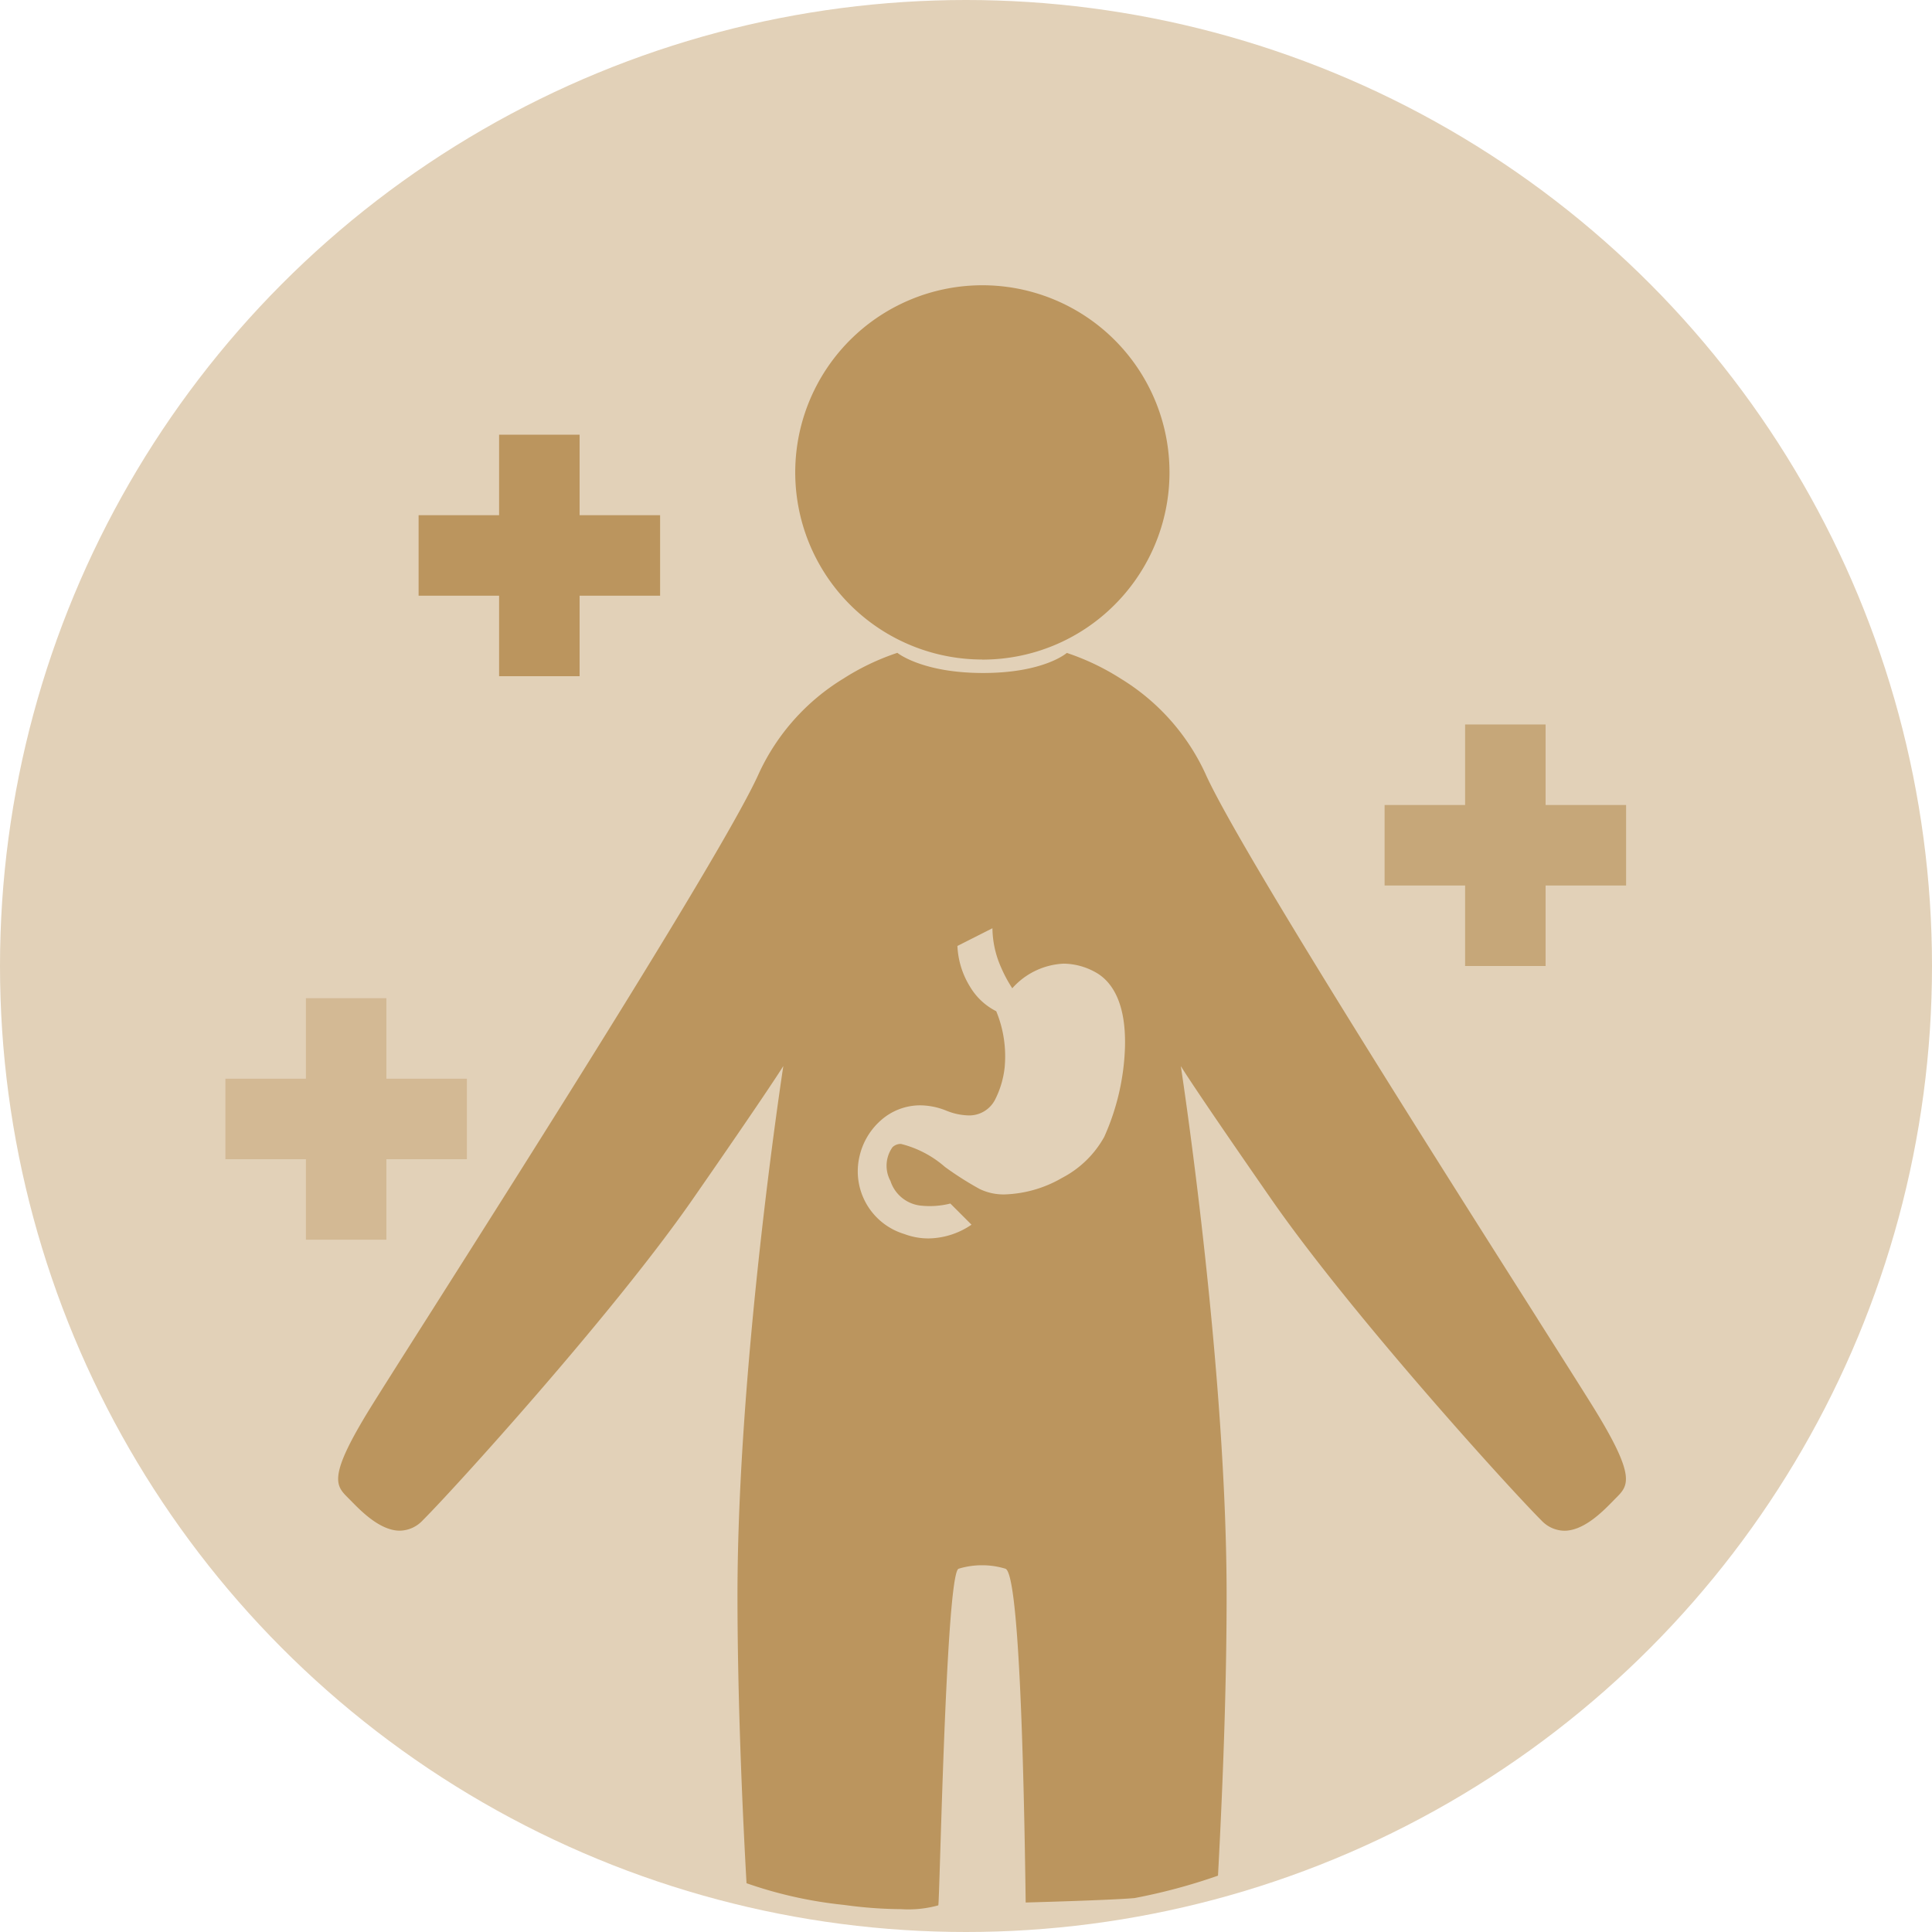 <svg xmlns="http://www.w3.org/2000/svg" width="120" height="120" viewBox="0 0 120 120">
  <g id="グループ_1471" data-name="グループ 1471" transform="translate(-110 -2132)">
    <circle id="楕円形_28" data-name="楕円形 28" cx="60" cy="60" r="60" transform="translate(110 2132)" fill="#e2d1b8"/>
    <path id="合体_9" data-name="合体 9" d="M8867,15796v-5h-5v-5h5v-5h5v5h5v5h-5v5Z" transform="translate(-8738 -13587)" fill="#bb955e" opacity="0.405"/>
    <path id="合体_10" data-name="合体 10" d="M8867,15796v-5h-5v-5h5v-5h5v5h5v5h-5v5Z" transform="translate(-8666 -13604)" fill="#bb955e" opacity="0.703"/>
    <path id="合体_11" data-name="合体 11" d="M8867,15796v-5h-5v-5h5v-5h5v5h5v5h-5v5Z" transform="translate(-8726 -13622)" fill="#bb955e"/>
    <path id="中マド_1" data-name="中マド 1" d="M154.106,128.727a26.706,26.706,0,0,1-3.372-.24l-.211-.027a26.469,26.469,0,0,1-6.018-1.344c-.362-6.438-.562-12.782-.562-17.864,0-14.3,2.793-32.535,2.848-32.894l-.006.01c-.158.255-1.17,1.851-5.635,8.281-4.961,7.142-14.885,18.065-16.753,19.924a1.99,1.99,0,0,1-1.426.646c-1.218,0-2.391-1.2-3.021-1.842-.07-.071-.134-.137-.191-.193-.773-.773-1.284-1.284,1.4-5.623.558-.9,1.791-2.847,3.5-5.536,6.516-10.27,18.639-29.379,20.628-33.873a13.55,13.55,0,0,1,5.235-5.857,14.969,14.969,0,0,1,3.351-1.6c.015.013,1.552,1.252,5.326,1.252S164.39,50.71,164.4,50.7a15.063,15.063,0,0,1,3.352,1.6,13.551,13.551,0,0,1,5.235,5.857c1.993,4.5,14.14,23.646,20.666,33.93l0,.005c1.685,2.656,2.9,4.575,3.457,5.473,2.68,4.339,2.171,4.849,1.4,5.622-.057.057-.121.122-.19.193-.63.644-1.8,1.843-3.022,1.843a1.989,1.989,0,0,1-1.426-.646c-1.862-1.851-11.771-12.752-16.756-19.924-4.965-7.151-5.633-8.284-5.639-8.294l.008.04c.291,1.926,2.839,19.216,2.839,32.857,0,4.938-.18,10.789-.535,17.39l-.019.007a35.932,35.932,0,0,1-5.162,1.385c-1.439.133-6.71.275-6.764.276-.121-9.284-.436-20.416-1.255-20.731a4.9,4.9,0,0,0-1.454-.216,4.953,4.953,0,0,0-1.459.216c-.6.23-.963,12.015-1.139,17.679-.06,1.929-.1,3.2-.121,3.229A6.963,6.963,0,0,1,154.106,128.727ZM155.3,78.8a3.674,3.674,0,0,0-2.476.955,4.223,4.223,0,0,0-1.29,2.165,4.068,4.068,0,0,0,2.77,4.873,4.253,4.253,0,0,0,1.5.274,4.835,4.835,0,0,0,2.675-.854L157.165,84.9a5.256,5.256,0,0,1-1.821.131,2.229,2.229,0,0,1-1.9-1.535,1.979,1.979,0,0,1,.124-2.09.717.717,0,0,1,.532-.208,6.554,6.554,0,0,1,2.73,1.428,20.054,20.054,0,0,0,2.148,1.367,3.4,3.4,0,0,0,1.579.34,7.556,7.556,0,0,0,3.553-1.03,6.325,6.325,0,0,0,2.613-2.544,14.7,14.7,0,0,0,1.286-5.5c.1-3.07-.976-4.283-1.893-4.759a4.13,4.13,0,0,0-1.913-.5,4.543,4.543,0,0,0-3.192,1.53,8.609,8.609,0,0,1-.694-1.293,6.143,6.143,0,0,1-.538-2.436l-2.175,1.1a5.227,5.227,0,0,0,.779,2.524,3.98,3.98,0,0,0,1.633,1.531,7.346,7.346,0,0,1,.521,3.495,5.807,5.807,0,0,1-.6,2.008,1.8,1.8,0,0,1-1.652.967,3.892,3.892,0,0,1-1.382-.3A4.4,4.4,0,0,0,155.3,78.8Zm3.836-27.69a11.623,11.623,0,1,1,8.232-3.4A11.59,11.59,0,0,1,159.139,51.115Z" transform="translate(11.863 2121.854)" fill="#bb955e"/>
  </g>
</svg>
